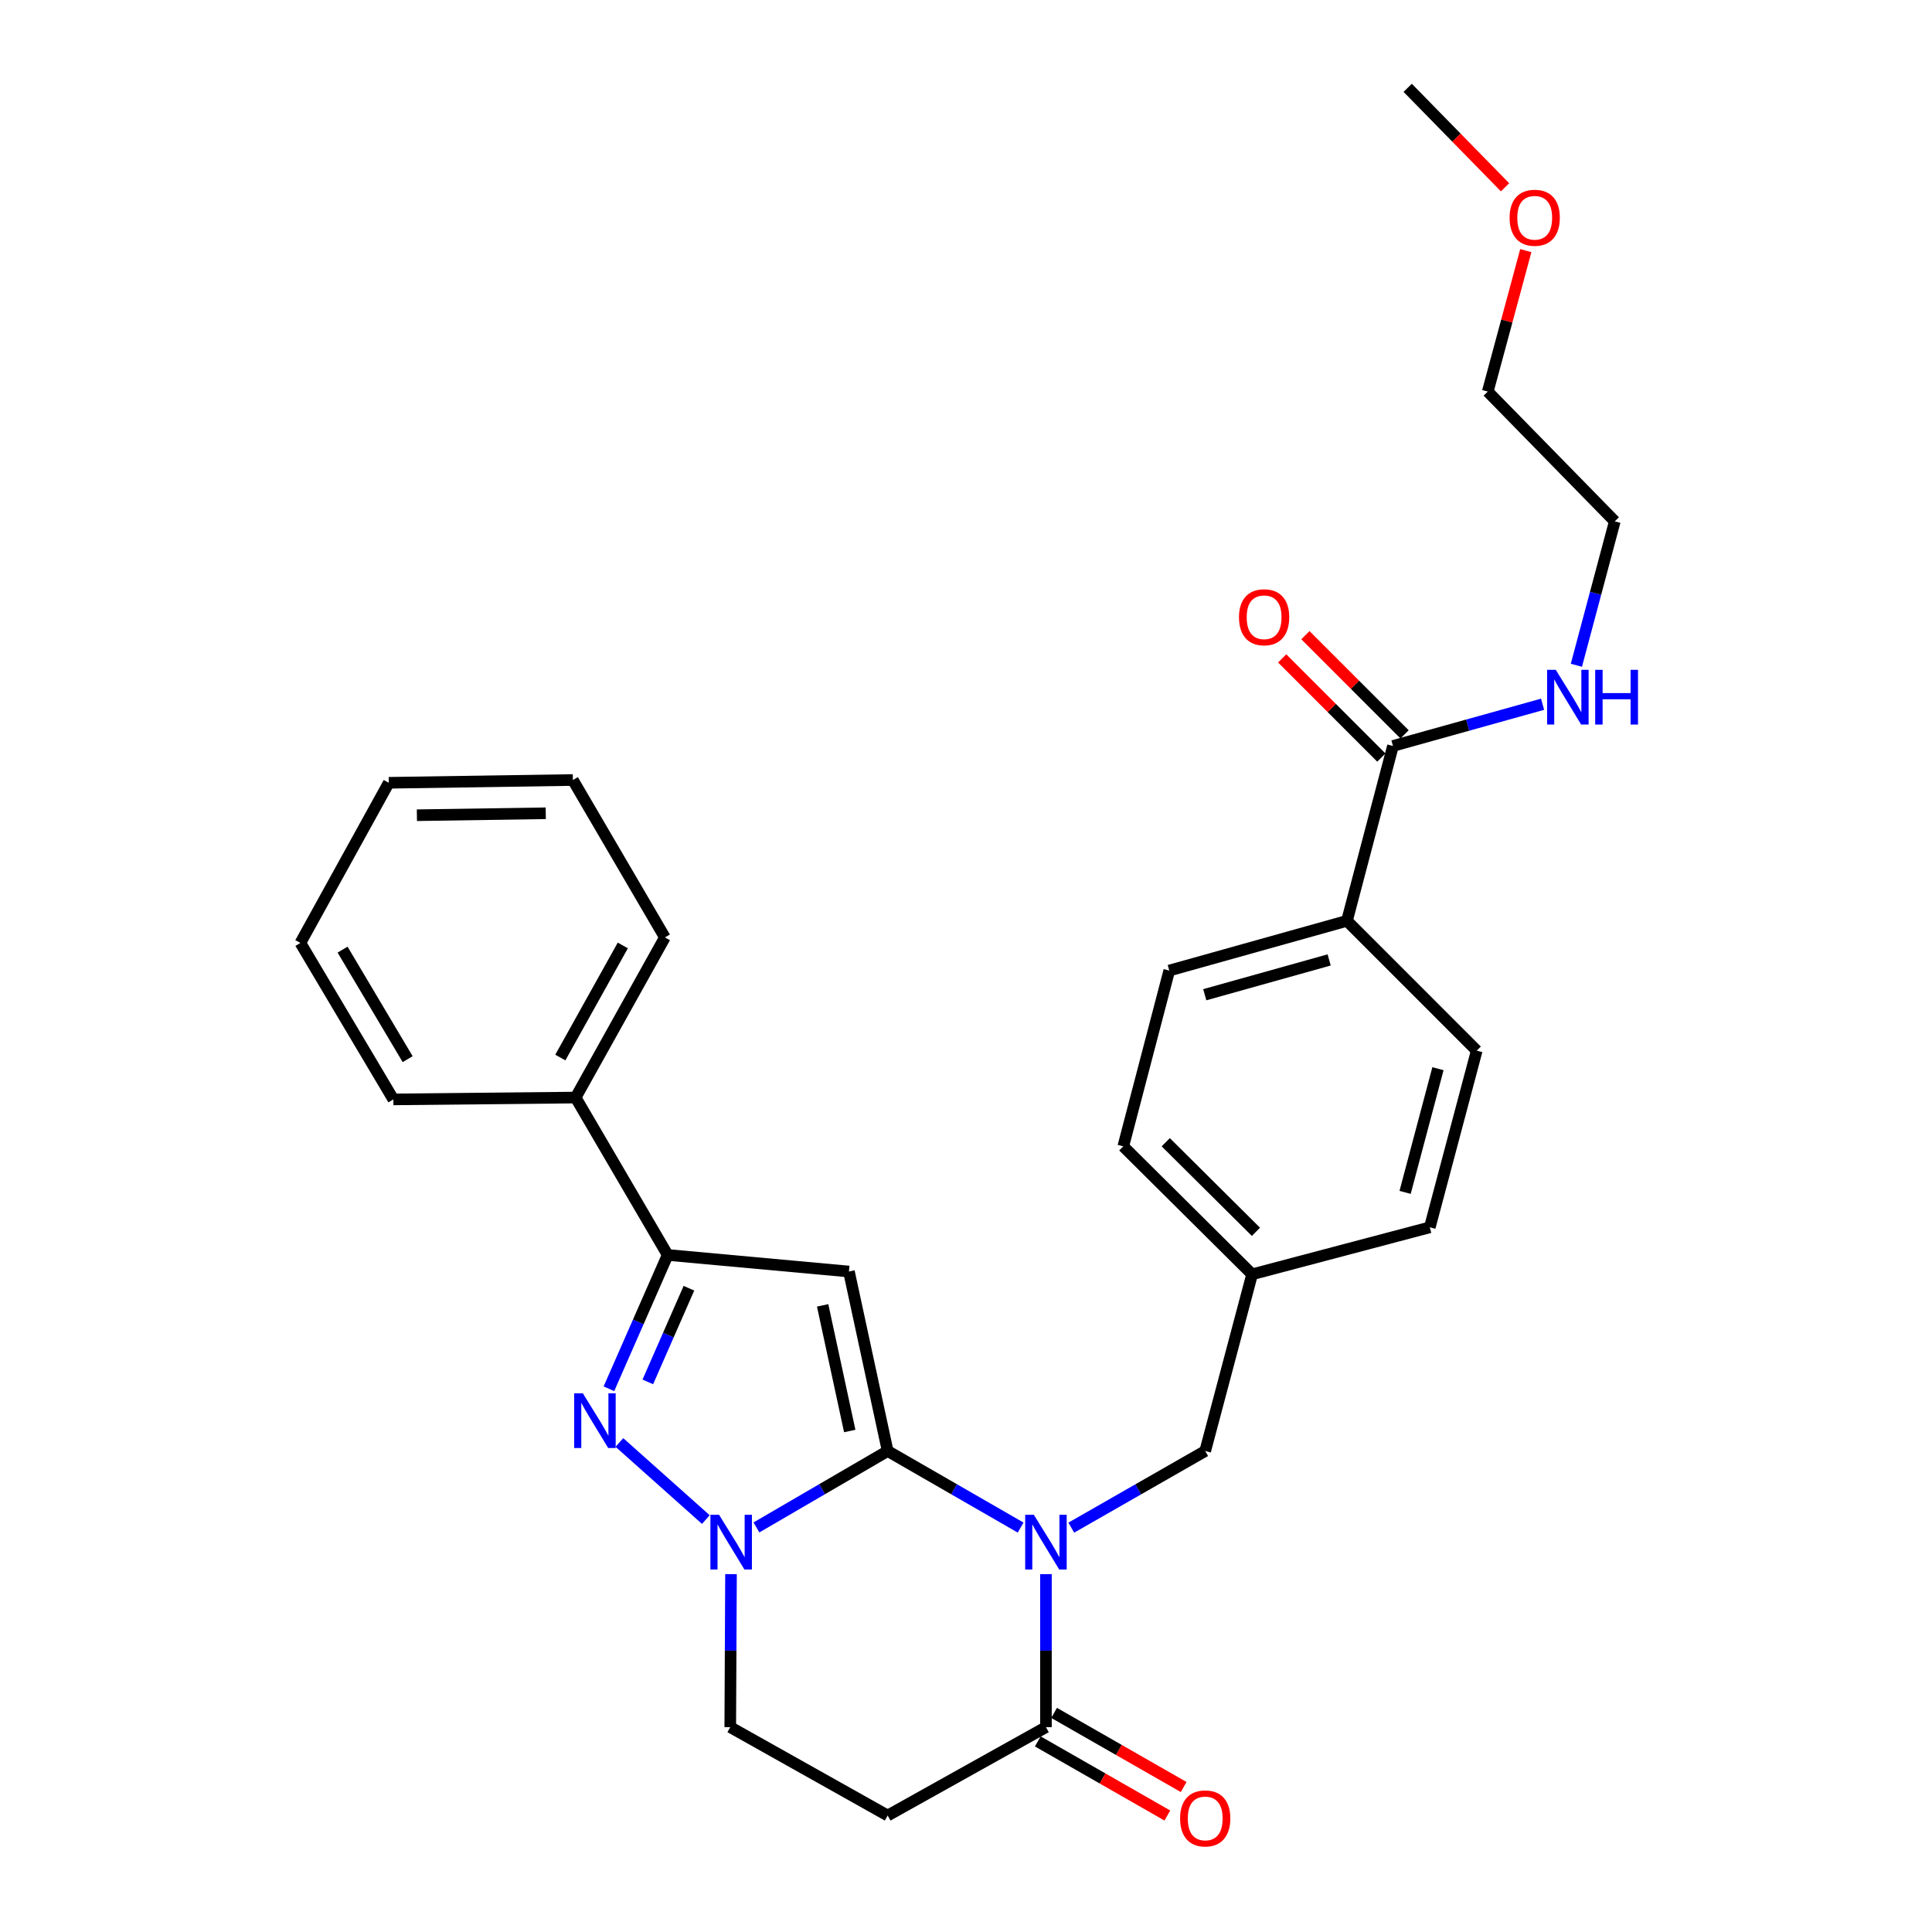 <?xml version='1.0' encoding='iso-8859-1'?>
<svg version='1.1' baseProfile='full'
              xmlns='http://www.w3.org/2000/svg'
                      xmlns:rdkit='http://www.rdkit.org/xml'
                      xmlns:xlink='http://www.w3.org/1999/xlink'
                  xml:space='preserve'
width='1000px' height='1000px' viewBox='0 0 1000 1000'>
<!-- END OF HEADER -->
<rect style='opacity:1.0;fill:#FFFFFF;stroke:none' width='1000' height='1000' x='0' y='0'> </rect>
<path class='bond-0' d='M 459.452,751.039 L 493.863,770.855' style='fill:none;fill-rule:evenodd;stroke:#000000;stroke-width:6px;stroke-linecap:butt;stroke-linejoin:miter;stroke-opacity:1' />
<path class='bond-0' d='M 493.863,770.855 L 528.275,790.671' style='fill:none;fill-rule:evenodd;stroke:#0000FF;stroke-width:6px;stroke-linecap:butt;stroke-linejoin:miter;stroke-opacity:1' />
<path class='bond-1' d='M 459.452,751.039 L 439.409,658.137' style='fill:none;fill-rule:evenodd;stroke:#000000;stroke-width:6px;stroke-linecap:butt;stroke-linejoin:miter;stroke-opacity:1' />
<path class='bond-1' d='M 439.827,740.689 L 425.797,675.658' style='fill:none;fill-rule:evenodd;stroke:#000000;stroke-width:6px;stroke-linecap:butt;stroke-linejoin:miter;stroke-opacity:1' />
<path class='bond-2' d='M 459.452,751.039 L 425.493,770.818' style='fill:none;fill-rule:evenodd;stroke:#000000;stroke-width:6px;stroke-linecap:butt;stroke-linejoin:miter;stroke-opacity:1' />
<path class='bond-2' d='M 425.493,770.818 L 391.534,790.597' style='fill:none;fill-rule:evenodd;stroke:#0000FF;stroke-width:6px;stroke-linecap:butt;stroke-linejoin:miter;stroke-opacity:1' />
<path class='bond-5' d='M 541.378,814.771 L 541.378,854.371' style='fill:none;fill-rule:evenodd;stroke:#0000FF;stroke-width:6px;stroke-linecap:butt;stroke-linejoin:miter;stroke-opacity:1' />
<path class='bond-5' d='M 541.378,854.371 L 541.378,893.971' style='fill:none;fill-rule:evenodd;stroke:#000000;stroke-width:6px;stroke-linecap:butt;stroke-linejoin:miter;stroke-opacity:1' />
<path class='bond-8' d='M 554.493,790.711 L 589.154,770.875' style='fill:none;fill-rule:evenodd;stroke:#0000FF;stroke-width:6px;stroke-linecap:butt;stroke-linejoin:miter;stroke-opacity:1' />
<path class='bond-8' d='M 589.154,770.875 L 623.815,751.039' style='fill:none;fill-rule:evenodd;stroke:#000000;stroke-width:6px;stroke-linecap:butt;stroke-linejoin:miter;stroke-opacity:1' />
<path class='bond-4' d='M 439.409,658.137 L 345.582,649.561' style='fill:none;fill-rule:evenodd;stroke:#000000;stroke-width:6px;stroke-linecap:butt;stroke-linejoin:miter;stroke-opacity:1' />
<path class='bond-3' d='M 365.349,786.531 L 320.597,746.617' style='fill:none;fill-rule:evenodd;stroke:#0000FF;stroke-width:6px;stroke-linecap:butt;stroke-linejoin:miter;stroke-opacity:1' />
<path class='bond-9' d='M 378.369,814.771 L 378.174,854.371' style='fill:none;fill-rule:evenodd;stroke:#0000FF;stroke-width:6px;stroke-linecap:butt;stroke-linejoin:miter;stroke-opacity:1' />
<path class='bond-9' d='M 378.174,854.371 L 377.979,893.971' style='fill:none;fill-rule:evenodd;stroke:#000000;stroke-width:6px;stroke-linecap:butt;stroke-linejoin:miter;stroke-opacity:1' />
<path class='bond-29' d='M 315.178,718.821 L 330.38,684.191' style='fill:none;fill-rule:evenodd;stroke:#0000FF;stroke-width:6px;stroke-linecap:butt;stroke-linejoin:miter;stroke-opacity:1' />
<path class='bond-29' d='M 330.38,684.191 L 345.582,649.561' style='fill:none;fill-rule:evenodd;stroke:#000000;stroke-width:6px;stroke-linecap:butt;stroke-linejoin:miter;stroke-opacity:1' />
<path class='bond-29' d='M 335.306,715.265 L 345.947,691.025' style='fill:none;fill-rule:evenodd;stroke:#0000FF;stroke-width:6px;stroke-linecap:butt;stroke-linejoin:miter;stroke-opacity:1' />
<path class='bond-29' d='M 345.947,691.025 L 356.589,666.784' style='fill:none;fill-rule:evenodd;stroke:#000000;stroke-width:6px;stroke-linecap:butt;stroke-linejoin:miter;stroke-opacity:1' />
<path class='bond-12' d='M 345.582,649.561 L 297.941,568.097' style='fill:none;fill-rule:evenodd;stroke:#000000;stroke-width:6px;stroke-linecap:butt;stroke-linejoin:miter;stroke-opacity:1' />
<path class='bond-11' d='M 537.157,901.349 L 570.688,920.532' style='fill:none;fill-rule:evenodd;stroke:#000000;stroke-width:6px;stroke-linecap:butt;stroke-linejoin:miter;stroke-opacity:1' />
<path class='bond-11' d='M 570.688,920.532 L 604.219,939.714' style='fill:none;fill-rule:evenodd;stroke:#FF0000;stroke-width:6px;stroke-linecap:butt;stroke-linejoin:miter;stroke-opacity:1' />
<path class='bond-11' d='M 545.599,886.592 L 579.13,905.774' style='fill:none;fill-rule:evenodd;stroke:#000000;stroke-width:6px;stroke-linecap:butt;stroke-linejoin:miter;stroke-opacity:1' />
<path class='bond-11' d='M 579.13,905.774 L 612.661,924.956' style='fill:none;fill-rule:evenodd;stroke:#FF0000;stroke-width:6px;stroke-linecap:butt;stroke-linejoin:miter;stroke-opacity:1' />
<path class='bond-30' d='M 541.378,893.971 L 459.452,939.713' style='fill:none;fill-rule:evenodd;stroke:#000000;stroke-width:6px;stroke-linecap:butt;stroke-linejoin:miter;stroke-opacity:1' />
<path class='bond-6' d='M 459.452,939.713 L 377.979,893.971' style='fill:none;fill-rule:evenodd;stroke:#000000;stroke-width:6px;stroke-linecap:butt;stroke-linejoin:miter;stroke-opacity:1' />
<path class='bond-7' d='M 720.995,386.11 L 697.184,476.622' style='fill:none;fill-rule:evenodd;stroke:#000000;stroke-width:6px;stroke-linecap:butt;stroke-linejoin:miter;stroke-opacity:1' />
<path class='bond-13' d='M 727.006,380.099 L 701.339,354.429' style='fill:none;fill-rule:evenodd;stroke:#000000;stroke-width:6px;stroke-linecap:butt;stroke-linejoin:miter;stroke-opacity:1' />
<path class='bond-13' d='M 701.339,354.429 L 675.673,328.759' style='fill:none;fill-rule:evenodd;stroke:#FF0000;stroke-width:6px;stroke-linecap:butt;stroke-linejoin:miter;stroke-opacity:1' />
<path class='bond-13' d='M 714.984,392.12 L 689.317,366.45' style='fill:none;fill-rule:evenodd;stroke:#000000;stroke-width:6px;stroke-linecap:butt;stroke-linejoin:miter;stroke-opacity:1' />
<path class='bond-13' d='M 689.317,366.45 L 663.65,340.779' style='fill:none;fill-rule:evenodd;stroke:#FF0000;stroke-width:6px;stroke-linecap:butt;stroke-linejoin:miter;stroke-opacity:1' />
<path class='bond-14' d='M 720.995,386.11 L 759.716,375.312' style='fill:none;fill-rule:evenodd;stroke:#000000;stroke-width:6px;stroke-linecap:butt;stroke-linejoin:miter;stroke-opacity:1' />
<path class='bond-14' d='M 759.716,375.312 L 798.436,364.513' style='fill:none;fill-rule:evenodd;stroke:#0000FF;stroke-width:6px;stroke-linecap:butt;stroke-linejoin:miter;stroke-opacity:1' />
<path class='bond-17' d='M 623.815,751.039 L 648.089,659.582' style='fill:none;fill-rule:evenodd;stroke:#000000;stroke-width:6px;stroke-linecap:butt;stroke-linejoin:miter;stroke-opacity:1' />
<path class='bond-10' d='M 697.184,476.622 L 605.208,502.36' style='fill:none;fill-rule:evenodd;stroke:#000000;stroke-width:6px;stroke-linecap:butt;stroke-linejoin:miter;stroke-opacity:1' />
<path class='bond-10' d='M 687.969,496.855 L 623.586,514.871' style='fill:none;fill-rule:evenodd;stroke:#000000;stroke-width:6px;stroke-linecap:butt;stroke-linejoin:miter;stroke-opacity:1' />
<path class='bond-31' d='M 697.184,476.622 L 764.357,543.805' style='fill:none;fill-rule:evenodd;stroke:#000000;stroke-width:6px;stroke-linecap:butt;stroke-linejoin:miter;stroke-opacity:1' />
<path class='bond-21' d='M 297.941,568.097 L 344.146,485.207' style='fill:none;fill-rule:evenodd;stroke:#000000;stroke-width:6px;stroke-linecap:butt;stroke-linejoin:miter;stroke-opacity:1' />
<path class='bond-21' d='M 290.022,547.386 L 322.366,489.363' style='fill:none;fill-rule:evenodd;stroke:#000000;stroke-width:6px;stroke-linecap:butt;stroke-linejoin:miter;stroke-opacity:1' />
<path class='bond-22' d='M 297.941,568.097 L 203.604,569.051' style='fill:none;fill-rule:evenodd;stroke:#000000;stroke-width:6px;stroke-linecap:butt;stroke-linejoin:miter;stroke-opacity:1' />
<path class='bond-23' d='M 815.932,344.348 L 825.871,307.099' style='fill:none;fill-rule:evenodd;stroke:#0000FF;stroke-width:6px;stroke-linecap:butt;stroke-linejoin:miter;stroke-opacity:1' />
<path class='bond-23' d='M 825.871,307.099 L 835.809,269.85' style='fill:none;fill-rule:evenodd;stroke:#000000;stroke-width:6px;stroke-linecap:butt;stroke-linejoin:miter;stroke-opacity:1' />
<path class='bond-15' d='M 605.208,502.36 L 581.406,593.344' style='fill:none;fill-rule:evenodd;stroke:#000000;stroke-width:6px;stroke-linecap:butt;stroke-linejoin:miter;stroke-opacity:1' />
<path class='bond-16' d='M 764.357,543.805 L 740.065,635.261' style='fill:none;fill-rule:evenodd;stroke:#000000;stroke-width:6px;stroke-linecap:butt;stroke-linejoin:miter;stroke-opacity:1' />
<path class='bond-16' d='M 744.282,553.159 L 727.277,617.178' style='fill:none;fill-rule:evenodd;stroke:#000000;stroke-width:6px;stroke-linecap:butt;stroke-linejoin:miter;stroke-opacity:1' />
<path class='bond-18' d='M 648.089,659.582 L 740.065,635.261' style='fill:none;fill-rule:evenodd;stroke:#000000;stroke-width:6px;stroke-linecap:butt;stroke-linejoin:miter;stroke-opacity:1' />
<path class='bond-19' d='M 648.089,659.582 L 581.406,593.344' style='fill:none;fill-rule:evenodd;stroke:#000000;stroke-width:6px;stroke-linecap:butt;stroke-linejoin:miter;stroke-opacity:1' />
<path class='bond-19' d='M 650.068,637.585 L 603.39,591.218' style='fill:none;fill-rule:evenodd;stroke:#000000;stroke-width:6px;stroke-linecap:butt;stroke-linejoin:miter;stroke-opacity:1' />
<path class='bond-20' d='M 789.752,129.72 L 779.907,166.198' style='fill:none;fill-rule:evenodd;stroke:#FF0000;stroke-width:6px;stroke-linecap:butt;stroke-linejoin:miter;stroke-opacity:1' />
<path class='bond-20' d='M 779.907,166.198 L 770.062,202.677' style='fill:none;fill-rule:evenodd;stroke:#000000;stroke-width:6px;stroke-linecap:butt;stroke-linejoin:miter;stroke-opacity:1' />
<path class='bond-25' d='M 779.014,96.945 L 753.816,71.2' style='fill:none;fill-rule:evenodd;stroke:#FF0000;stroke-width:6px;stroke-linecap:butt;stroke-linejoin:miter;stroke-opacity:1' />
<path class='bond-25' d='M 753.816,71.2 L 728.617,45.455' style='fill:none;fill-rule:evenodd;stroke:#000000;stroke-width:6px;stroke-linecap:butt;stroke-linejoin:miter;stroke-opacity:1' />
<path class='bond-26' d='M 344.146,485.207 L 296.515,403.734' style='fill:none;fill-rule:evenodd;stroke:#000000;stroke-width:6px;stroke-linecap:butt;stroke-linejoin:miter;stroke-opacity:1' />
<path class='bond-27' d='M 203.604,569.051 L 155.481,488.06' style='fill:none;fill-rule:evenodd;stroke:#000000;stroke-width:6px;stroke-linecap:butt;stroke-linejoin:miter;stroke-opacity:1' />
<path class='bond-27' d='M 211.001,548.218 L 177.315,491.524' style='fill:none;fill-rule:evenodd;stroke:#000000;stroke-width:6px;stroke-linecap:butt;stroke-linejoin:miter;stroke-opacity:1' />
<path class='bond-24' d='M 835.809,269.85 L 770.062,202.677' style='fill:none;fill-rule:evenodd;stroke:#000000;stroke-width:6px;stroke-linecap:butt;stroke-linejoin:miter;stroke-opacity:1' />
<path class='bond-32' d='M 296.515,403.734 L 201.233,405.17' style='fill:none;fill-rule:evenodd;stroke:#000000;stroke-width:6px;stroke-linecap:butt;stroke-linejoin:miter;stroke-opacity:1' />
<path class='bond-32' d='M 282.479,420.949 L 215.781,421.954' style='fill:none;fill-rule:evenodd;stroke:#000000;stroke-width:6px;stroke-linecap:butt;stroke-linejoin:miter;stroke-opacity:1' />
<path class='bond-28' d='M 155.481,488.06 L 201.233,405.17' style='fill:none;fill-rule:evenodd;stroke:#000000;stroke-width:6px;stroke-linecap:butt;stroke-linejoin:miter;stroke-opacity:1' />
<path  class='atom-1' d='M 535.118 784.057
L 544.398 799.057
Q 545.318 800.537, 546.798 803.217
Q 548.278 805.897, 548.358 806.057
L 548.358 784.057
L 552.118 784.057
L 552.118 812.377
L 548.238 812.377
L 538.278 795.977
Q 537.118 794.057, 535.878 791.857
Q 534.678 789.657, 534.318 788.977
L 534.318 812.377
L 530.638 812.377
L 530.638 784.057
L 535.118 784.057
' fill='#0000FF'/>
<path  class='atom-3' d='M 372.191 784.057
L 381.471 799.057
Q 382.391 800.537, 383.871 803.217
Q 385.351 805.897, 385.431 806.057
L 385.431 784.057
L 389.191 784.057
L 389.191 812.377
L 385.311 812.377
L 375.351 795.977
Q 374.191 794.057, 372.951 791.857
Q 371.751 789.657, 371.391 788.977
L 371.391 812.377
L 367.711 812.377
L 367.711 784.057
L 372.191 784.057
' fill='#0000FF'/>
<path  class='atom-4' d='M 301.674 721.162
L 310.954 736.162
Q 311.874 737.642, 313.354 740.322
Q 314.834 743.002, 314.914 743.162
L 314.914 721.162
L 318.674 721.162
L 318.674 749.482
L 314.794 749.482
L 304.834 733.082
Q 303.674 731.162, 302.434 728.962
Q 301.234 726.762, 300.874 726.082
L 300.874 749.482
L 297.194 749.482
L 297.194 721.162
L 301.674 721.162
' fill='#0000FF'/>
<path  class='atom-12' d='M 610.815 941.21
Q 610.815 934.41, 614.175 930.61
Q 617.535 926.81, 623.815 926.81
Q 630.095 926.81, 633.455 930.61
Q 636.815 934.41, 636.815 941.21
Q 636.815 948.09, 633.415 952.01
Q 630.015 955.89, 623.815 955.89
Q 617.575 955.89, 614.175 952.01
Q 610.815 948.13, 610.815 941.21
M 623.815 952.69
Q 628.135 952.69, 630.455 949.81
Q 632.815 946.89, 632.815 941.21
Q 632.815 935.65, 630.455 932.85
Q 628.135 930.01, 623.815 930.01
Q 619.495 930.01, 617.135 932.81
Q 614.815 935.61, 614.815 941.21
Q 614.815 946.93, 617.135 949.81
Q 619.495 952.69, 623.815 952.69
' fill='#FF0000'/>
<path  class='atom-14' d='M 641.303 319.489
Q 641.303 312.689, 644.663 308.889
Q 648.023 305.089, 654.303 305.089
Q 660.583 305.089, 663.943 308.889
Q 667.303 312.689, 667.303 319.489
Q 667.303 326.369, 663.903 330.289
Q 660.503 334.169, 654.303 334.169
Q 648.063 334.169, 644.663 330.289
Q 641.303 326.409, 641.303 319.489
M 654.303 330.969
Q 658.623 330.969, 660.943 328.089
Q 663.303 325.169, 663.303 319.489
Q 663.303 313.929, 660.943 311.129
Q 658.623 308.289, 654.303 308.289
Q 649.983 308.289, 647.623 311.089
Q 645.303 313.889, 645.303 319.489
Q 645.303 325.209, 647.623 328.089
Q 649.983 330.969, 654.303 330.969
' fill='#FF0000'/>
<path  class='atom-15' d='M 805.266 346.703
L 814.546 361.703
Q 815.466 363.183, 816.946 365.863
Q 818.426 368.543, 818.506 368.703
L 818.506 346.703
L 822.266 346.703
L 822.266 375.023
L 818.386 375.023
L 808.426 358.623
Q 807.266 356.703, 806.026 354.503
Q 804.826 352.303, 804.466 351.623
L 804.466 375.023
L 800.786 375.023
L 800.786 346.703
L 805.266 346.703
' fill='#0000FF'/>
<path  class='atom-15' d='M 825.666 346.703
L 829.506 346.703
L 829.506 358.743
L 843.986 358.743
L 843.986 346.703
L 847.826 346.703
L 847.826 375.023
L 843.986 375.023
L 843.986 361.943
L 829.506 361.943
L 829.506 375.023
L 825.666 375.023
L 825.666 346.703
' fill='#0000FF'/>
<path  class='atom-21' d='M 781.364 112.708
Q 781.364 105.908, 784.724 102.108
Q 788.084 98.308, 794.364 98.308
Q 800.644 98.308, 804.004 102.108
Q 807.364 105.908, 807.364 112.708
Q 807.364 119.588, 803.964 123.508
Q 800.564 127.388, 794.364 127.388
Q 788.124 127.388, 784.724 123.508
Q 781.364 119.628, 781.364 112.708
M 794.364 124.188
Q 798.684 124.188, 801.004 121.308
Q 803.364 118.388, 803.364 112.708
Q 803.364 107.148, 801.004 104.348
Q 798.684 101.508, 794.364 101.508
Q 790.044 101.508, 787.684 104.308
Q 785.364 107.108, 785.364 112.708
Q 785.364 118.428, 787.684 121.308
Q 790.044 124.188, 794.364 124.188
' fill='#FF0000'/>
</svg>
